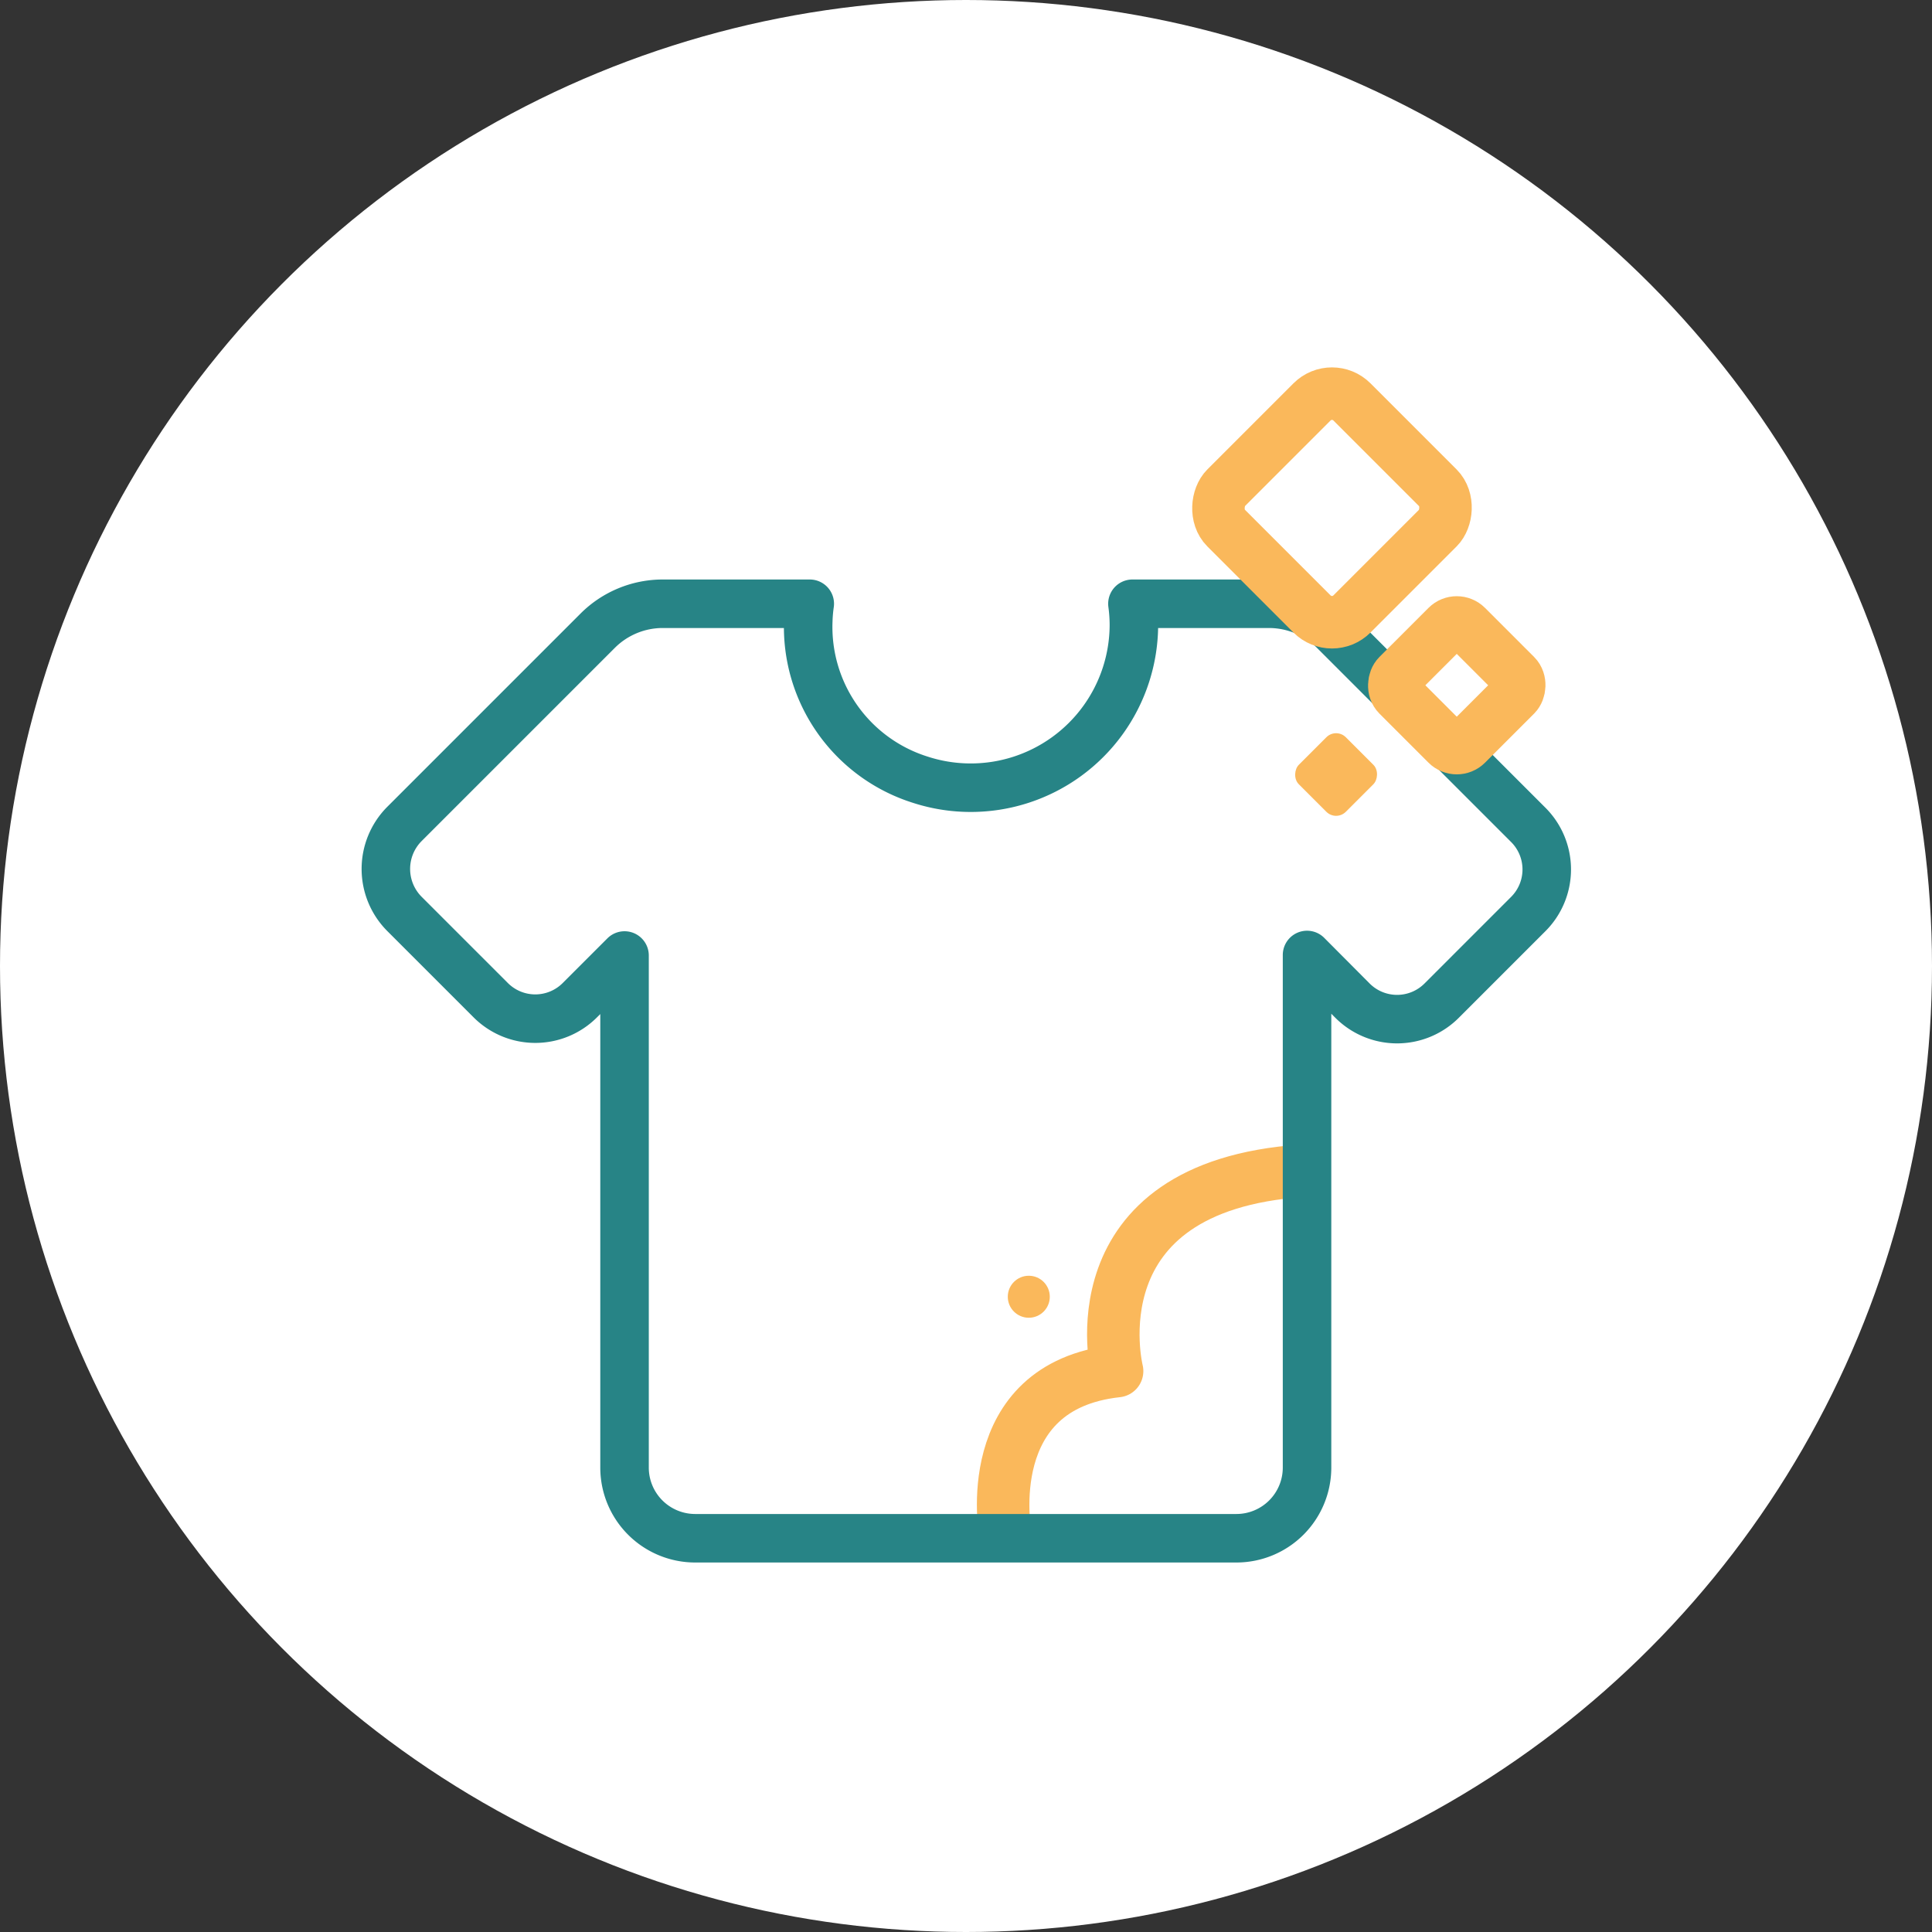 <svg id="Calque_1" data-name="Calque 1" xmlns="http://www.w3.org/2000/svg" viewBox="0 0 184 184"><rect x="0" y="0" width="184" height="184" fill="#333333" stroke="none"/><defs><style>.cls-1{fill:#fff;}.cls-2,.cls-3,.cls-4{fill:none;stroke-linecap:round;}.cls-2,.cls-4{stroke:#fab85b;stroke-width:5px;}.cls-2,.cls-3{stroke-linejoin:round;}.cls-3{stroke:#278486;stroke-width:4.62px;}.cls-4{stroke-miterlimit:10;}.cls-5{fill:#fab85b;}</style></defs><circle class="cls-1" cx="92" cy="92" r="92"/><path class="cls-2" d="M-318.25,449.77s-2.58-14,10.65-15.44c0,0-4.41-17.58,17.65-19.08" transform="translate(413.99 -303.75)"/><path class="cls-3" d="M-289.51,394.7v48.84a6.73,6.73,0,0,1-6.71,6.71H-347.8a6.73,6.73,0,0,1-6.71-6.71V394.75l-4.22,4.22a6,6,0,0,1-8.56,0l-8.19-8.19a6.07,6.07,0,0,1,0-8.55l18.41-18.41a8.77,8.77,0,0,1,6.2-2.57h14a14.19,14.19,0,0,0-.14,1.6A15.25,15.25,0,0,0-326.37,378,15.54,15.54,0,0,0-306,363.25a15.19,15.19,0,0,0-.14-2h13a8.81,8.81,0,0,1,6.21,2.57l18.46,18.46a6,6,0,0,1,0,8.55l-8.19,8.19a6,6,0,0,1-8.55,0Z" transform="translate(413.99 -303.75)"/><rect class="cls-4" x="-295.62" y="343.64" width="16.97" height="16.97" rx="2.69" transform="translate(578.88 2.42) rotate(45)"/><rect class="cls-4" x="-279.86" y="364.4" width="9.23" height="9.23" rx="1.31" transform="translate(594.3 -1.04) rotate(45)"/><rect class="cls-5" x="-289.91" y="374.35" width="6.33" height="6.33" rx="1.31" transform="translate(596.95 9.58) rotate(45)"/><circle class="cls-5" cx="97.98" cy="123.5" r="2"/></svg>